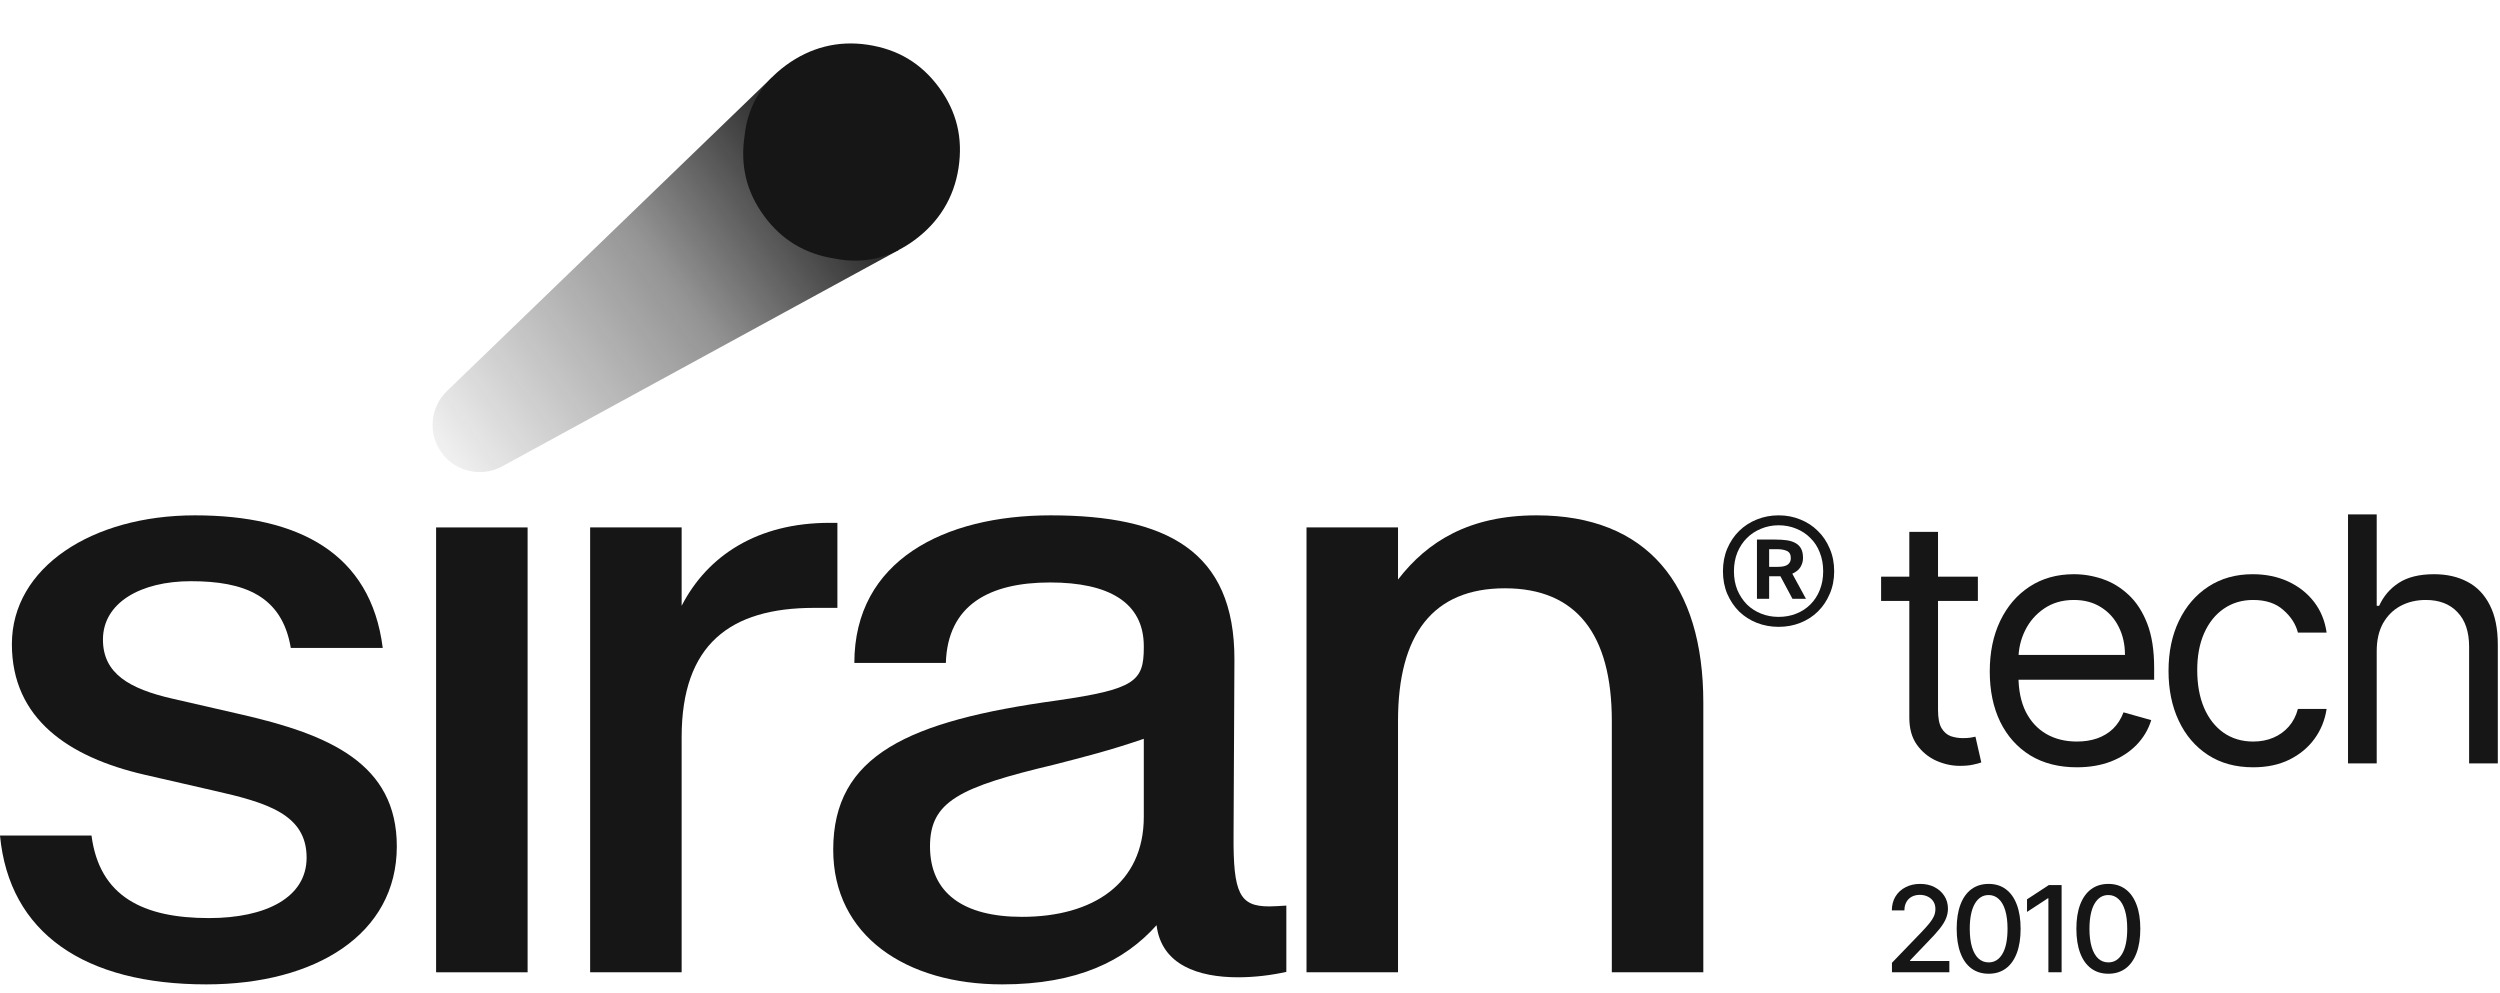 <?xml version="1.0" encoding="UTF-8"?> <svg xmlns="http://www.w3.org/2000/svg" width="73" height="29" viewBox="0 0 73 29" fill="none"><path d="M14.665 13.617C14.061 13.946 13.306 13.779 12.899 13.225C12.49 12.669 12.555 11.898 13.051 11.419L22.537 2.263L26.245 7.299L14.665 13.617Z" fill="url(#paint0_linear_474_667)"></path><path d="M21.743 3.956C21.834 3.115 22.235 2.433 22.946 1.909C23.657 1.386 24.469 1.175 25.34 1.307C26.212 1.44 26.894 1.841 27.418 2.552C27.941 3.263 28.121 4.033 27.989 4.905C27.856 5.776 27.414 6.489 26.703 7.012C25.991 7.536 25.221 7.716 24.391 7.553C23.52 7.42 22.838 7.02 22.314 6.309C21.791 5.597 21.611 4.827 21.743 3.956Z" fill="#161616"></path><path d="M50.31 16.682C50.31 16.44 50.352 16.218 50.436 16.019C50.523 15.817 50.639 15.645 50.783 15.503C50.931 15.359 51.102 15.247 51.299 15.169C51.498 15.088 51.711 15.048 51.936 15.048C52.162 15.048 52.373 15.088 52.569 15.169C52.766 15.247 52.937 15.359 53.081 15.503C53.228 15.645 53.344 15.817 53.428 16.019C53.515 16.218 53.558 16.44 53.558 16.682C53.558 16.922 53.515 17.142 53.428 17.341C53.344 17.541 53.228 17.713 53.081 17.857C52.937 17.999 52.766 18.109 52.569 18.187C52.373 18.265 52.162 18.304 51.936 18.304C51.711 18.304 51.498 18.265 51.299 18.187C51.102 18.109 50.931 17.999 50.783 17.857C50.639 17.713 50.523 17.541 50.436 17.341C50.352 17.142 50.31 16.922 50.31 16.682ZM50.631 16.682C50.631 16.882 50.665 17.064 50.731 17.229C50.8 17.39 50.893 17.531 51.009 17.649C51.127 17.765 51.266 17.855 51.425 17.918C51.584 17.982 51.754 18.013 51.936 18.013C52.121 18.013 52.293 17.982 52.452 17.918C52.611 17.855 52.749 17.765 52.864 17.649C52.983 17.531 53.074 17.39 53.137 17.229C53.204 17.064 53.237 16.882 53.237 16.682C53.237 16.48 53.204 16.297 53.137 16.132C53.074 15.967 52.983 15.827 52.864 15.711C52.749 15.593 52.611 15.502 52.452 15.438C52.293 15.372 52.121 15.338 51.936 15.338C51.754 15.338 51.584 15.372 51.425 15.438C51.266 15.502 51.127 15.593 51.009 15.711C50.893 15.827 50.8 15.967 50.731 16.132C50.665 16.297 50.631 16.48 50.631 16.682ZM51.988 16.826H51.659V17.485H51.303V15.755H51.832C51.959 15.755 52.074 15.762 52.175 15.776C52.276 15.791 52.361 15.818 52.431 15.859C52.5 15.896 52.553 15.95 52.591 16.019C52.629 16.088 52.648 16.18 52.648 16.292C52.648 16.388 52.623 16.476 52.574 16.557C52.525 16.638 52.445 16.703 52.335 16.752L52.734 17.485H52.34L51.988 16.826ZM52.292 16.297C52.292 16.192 52.254 16.123 52.179 16.088C52.107 16.054 52.01 16.036 51.889 16.036H51.659V16.552H51.91C52.046 16.552 52.143 16.531 52.201 16.487C52.262 16.444 52.292 16.38 52.292 16.297Z" fill="#161616"></path><path d="M6.025 28.744C2.466 28.744 0.27 27.246 0 24.398H2.672C2.903 26.175 4.175 26.808 6.102 26.808C7.759 26.808 8.953 26.212 8.953 25.043C8.953 23.777 7.797 23.436 6.23 23.083L4.213 22.62C2.004 22.109 0.347 20.989 0.347 18.81C0.347 16.57 2.685 15.048 5.691 15.048C8.722 15.048 10.829 16.156 11.176 18.919H8.491C8.234 17.385 7.116 16.971 5.575 16.971C4.098 16.971 3.006 17.604 3.006 18.676C3.006 19.662 3.764 20.112 5.048 20.404L7.065 20.867C9.608 21.451 11.587 22.291 11.587 24.714C11.587 27.283 9.21 28.744 6.025 28.744Z" fill="#161616"></path><path d="M12.734 28.391V15.401H15.406V28.391H12.734Z" fill="#161616"></path><path d="M17.232 28.39V15.4H19.904V17.689C20.662 16.216 22.127 15.267 24.22 15.267H24.452V17.75H23.771C21.317 17.75 19.904 18.822 19.904 21.524V28.39H17.232Z" fill="#161616"></path><path d="M29.841 26.772C31.922 26.772 33.399 25.798 33.399 23.85V21.573C32.41 21.914 31.626 22.109 30.779 22.328C28.017 22.985 27.156 23.399 27.156 24.714C27.156 26.078 28.132 26.772 29.841 26.772ZM29.263 28.744C26.45 28.744 24.33 27.32 24.33 24.812C24.33 22.048 26.527 21.05 30.869 20.453C33.142 20.125 33.399 19.893 33.399 18.907V18.871C33.399 17.58 32.359 17.008 30.663 17.008C28.89 17.008 27.67 17.665 27.619 19.358H24.947C24.947 16.363 27.58 15.048 30.676 15.048C34.041 15.048 36.058 16.07 36.045 19.272L36.02 24.386C36.007 26.09 36.199 26.467 37.06 26.467C37.201 26.467 37.368 26.455 37.561 26.443V28.379C37.124 28.476 36.636 28.537 36.148 28.537C35.005 28.537 33.913 28.184 33.772 27.015C32.847 28.05 31.472 28.744 29.263 28.744Z" fill="#161616"></path><path d="M38.15 28.391V15.401H40.822V16.923C41.683 15.803 42.916 15.048 44.869 15.048C48.093 15.048 49.737 17.069 49.737 20.514V28.391H47.065V21.05C47.065 18.53 46.038 17.178 43.944 17.178C41.837 17.178 40.822 18.53 40.822 21.05V28.391H38.15Z" fill="#161616"></path><path d="M57.754 16.838V17.548H54.928V16.838H57.754ZM55.752 15.531H56.59V20.729C56.59 20.966 56.624 21.144 56.693 21.262C56.764 21.378 56.853 21.456 56.962 21.496C57.074 21.534 57.191 21.553 57.314 21.553C57.406 21.553 57.482 21.548 57.541 21.539C57.6 21.527 57.648 21.518 57.683 21.511L57.854 22.263C57.797 22.285 57.718 22.306 57.616 22.327C57.514 22.351 57.385 22.363 57.229 22.363C56.992 22.363 56.76 22.312 56.533 22.21C56.308 22.108 56.121 21.953 55.972 21.745C55.825 21.537 55.752 21.274 55.752 20.957V15.531Z" fill="#161616"></path><path d="M60.643 22.405C60.117 22.405 59.664 22.289 59.283 22.057C58.904 21.823 58.612 21.496 58.406 21.077C58.202 20.656 58.101 20.166 58.101 19.607C58.101 19.049 58.202 18.556 58.406 18.13C58.612 17.702 58.898 17.368 59.265 17.129C59.635 16.887 60.065 16.767 60.558 16.767C60.842 16.767 61.122 16.814 61.399 16.909C61.676 17.003 61.928 17.157 62.156 17.37C62.383 17.581 62.564 17.86 62.699 18.208C62.834 18.556 62.901 18.985 62.901 19.494V19.849H58.697V19.124H62.049C62.049 18.817 61.988 18.542 61.864 18.3C61.744 18.059 61.571 17.869 61.346 17.729C61.124 17.589 60.861 17.519 60.558 17.519C60.224 17.519 59.935 17.602 59.691 17.768C59.45 17.931 59.264 18.144 59.134 18.407C59.004 18.67 58.939 18.951 58.939 19.252V19.735C58.939 20.147 59.01 20.496 59.152 20.783C59.296 21.067 59.496 21.283 59.752 21.432C60.007 21.579 60.304 21.653 60.643 21.653C60.863 21.653 61.062 21.622 61.24 21.56C61.419 21.496 61.575 21.402 61.705 21.276C61.835 21.148 61.935 20.99 62.007 20.8L62.816 21.028C62.731 21.302 62.588 21.544 62.386 21.752C62.185 21.958 61.937 22.119 61.641 22.235C61.345 22.349 61.012 22.405 60.643 22.405Z" fill="#161616"></path><path d="M65.792 22.405C65.281 22.405 64.84 22.285 64.471 22.043C64.102 21.802 63.818 21.469 63.619 21.045C63.42 20.622 63.321 20.137 63.321 19.593C63.321 19.039 63.422 18.55 63.626 18.127C63.832 17.7 64.118 17.368 64.485 17.129C64.855 16.887 65.285 16.767 65.778 16.767C66.161 16.767 66.507 16.838 66.815 16.98C67.122 17.122 67.374 17.32 67.571 17.576C67.767 17.832 67.889 18.13 67.937 18.471H67.099C67.035 18.222 66.893 18.002 66.672 17.811C66.455 17.616 66.161 17.519 65.792 17.519C65.465 17.519 65.179 17.605 64.933 17.775C64.689 17.943 64.498 18.181 64.361 18.489C64.226 18.794 64.159 19.153 64.159 19.565C64.159 19.986 64.225 20.353 64.357 20.665C64.492 20.978 64.682 21.221 64.925 21.393C65.172 21.566 65.46 21.653 65.792 21.653C66.01 21.653 66.207 21.615 66.385 21.539C66.562 21.463 66.713 21.354 66.836 21.212C66.959 21.07 67.046 20.9 67.099 20.701H67.937C67.889 21.023 67.772 21.313 67.585 21.571C67.4 21.827 67.155 22.03 66.85 22.182C66.547 22.331 66.194 22.405 65.792 22.405Z" fill="#161616"></path><path d="M69.4 19.011V22.292H68.562V15.02H69.4V17.69H69.471C69.599 17.408 69.79 17.184 70.046 17.019C70.304 16.851 70.647 16.767 71.076 16.767C71.447 16.767 71.773 16.841 72.052 16.99C72.332 17.137 72.548 17.363 72.702 17.669C72.858 17.971 72.936 18.357 72.936 18.826V22.292H72.098V18.883C72.098 18.45 71.986 18.115 71.761 17.878C71.538 17.639 71.23 17.519 70.834 17.519C70.56 17.519 70.314 17.577 70.096 17.693C69.88 17.809 69.71 17.979 69.584 18.201C69.461 18.424 69.4 18.694 69.4 19.011Z" fill="#161616"></path><path d="M55.245 28.391V28.113L56.106 27.22C56.199 27.123 56.274 27.038 56.334 26.965C56.395 26.891 56.44 26.821 56.47 26.755C56.499 26.688 56.514 26.618 56.514 26.543C56.514 26.459 56.495 26.386 56.455 26.324C56.415 26.262 56.361 26.215 56.292 26.181C56.223 26.147 56.145 26.13 56.059 26.13C55.968 26.13 55.888 26.149 55.82 26.186C55.752 26.224 55.7 26.276 55.664 26.344C55.627 26.412 55.609 26.492 55.609 26.583H55.242C55.242 26.428 55.278 26.293 55.349 26.176C55.42 26.06 55.518 25.97 55.643 25.907C55.767 25.842 55.908 25.81 56.067 25.81C56.227 25.81 56.368 25.841 56.489 25.905C56.612 25.968 56.708 26.055 56.777 26.164C56.846 26.273 56.88 26.395 56.88 26.532C56.88 26.627 56.862 26.719 56.827 26.809C56.792 26.9 56.731 27 56.644 27.112C56.557 27.222 56.436 27.356 56.281 27.513L55.774 28.043V28.062H56.921V28.391H55.245Z" fill="#161616"></path><path d="M58.069 28.433C57.872 28.433 57.705 28.381 57.565 28.278C57.426 28.175 57.319 28.026 57.246 27.829C57.172 27.633 57.135 27.396 57.135 27.119C57.135 26.843 57.172 26.607 57.246 26.412C57.32 26.216 57.427 26.067 57.566 25.964C57.707 25.861 57.874 25.81 58.069 25.81C58.264 25.81 58.431 25.861 58.57 25.965C58.709 26.068 58.816 26.217 58.89 26.413C58.964 26.608 59.002 26.843 59.002 27.119C59.002 27.397 58.965 27.634 58.891 27.83C58.817 28.026 58.711 28.176 58.571 28.279C58.432 28.382 58.264 28.433 58.069 28.433ZM58.069 28.102C58.241 28.102 58.376 28.017 58.473 27.849C58.571 27.681 58.62 27.437 58.62 27.119C58.62 26.908 58.597 26.729 58.553 26.583C58.509 26.436 58.445 26.325 58.362 26.25C58.28 26.174 58.182 26.135 58.069 26.135C57.897 26.135 57.763 26.22 57.665 26.389C57.567 26.558 57.517 26.802 57.517 27.119C57.517 27.331 57.539 27.511 57.583 27.657C57.627 27.803 57.691 27.914 57.773 27.989C57.855 28.064 57.954 28.102 58.069 28.102Z" fill="#161616"></path><path d="M60.199 25.844V28.391H59.813V26.23H59.798L59.189 26.628V26.26L59.825 25.844H60.199Z" fill="#161616"></path><path d="M61.564 28.433C61.368 28.433 61.2 28.381 61.061 28.278C60.921 28.175 60.815 28.026 60.741 27.829C60.667 27.633 60.63 27.396 60.63 27.119C60.63 26.843 60.667 26.607 60.741 26.412C60.816 26.216 60.923 26.067 61.062 25.964C61.202 25.861 61.37 25.81 61.564 25.81C61.759 25.81 61.926 25.861 62.065 25.965C62.205 26.068 62.311 26.217 62.385 26.413C62.46 26.608 62.497 26.843 62.497 27.119C62.497 27.397 62.46 27.634 62.386 27.83C62.312 28.026 62.206 28.176 62.067 28.279C61.927 28.382 61.76 28.433 61.564 28.433ZM61.564 28.102C61.737 28.102 61.871 28.017 61.968 27.849C62.066 27.681 62.115 27.437 62.115 27.119C62.115 26.908 62.093 26.729 62.048 26.583C62.004 26.436 61.941 26.325 61.858 26.25C61.776 26.174 61.678 26.135 61.564 26.135C61.393 26.135 61.258 26.22 61.16 26.389C61.062 26.558 61.013 26.802 61.012 27.119C61.012 27.331 61.034 27.511 61.078 27.657C61.123 27.803 61.186 27.914 61.268 27.989C61.35 28.064 61.449 28.102 61.564 28.102Z" fill="#161616"></path><defs><linearGradient id="paint0_linear_474_667" x1="24.954" y1="4.419" x2="11.795" y2="13.937" gradientUnits="userSpaceOnUse"><stop stop-color="#161616"></stop><stop offset="0.403" stop-color="#161616" stop-opacity="0.459"></stop><stop offset="1" stop-color="#161616" stop-opacity="0"></stop></linearGradient></defs></svg> 